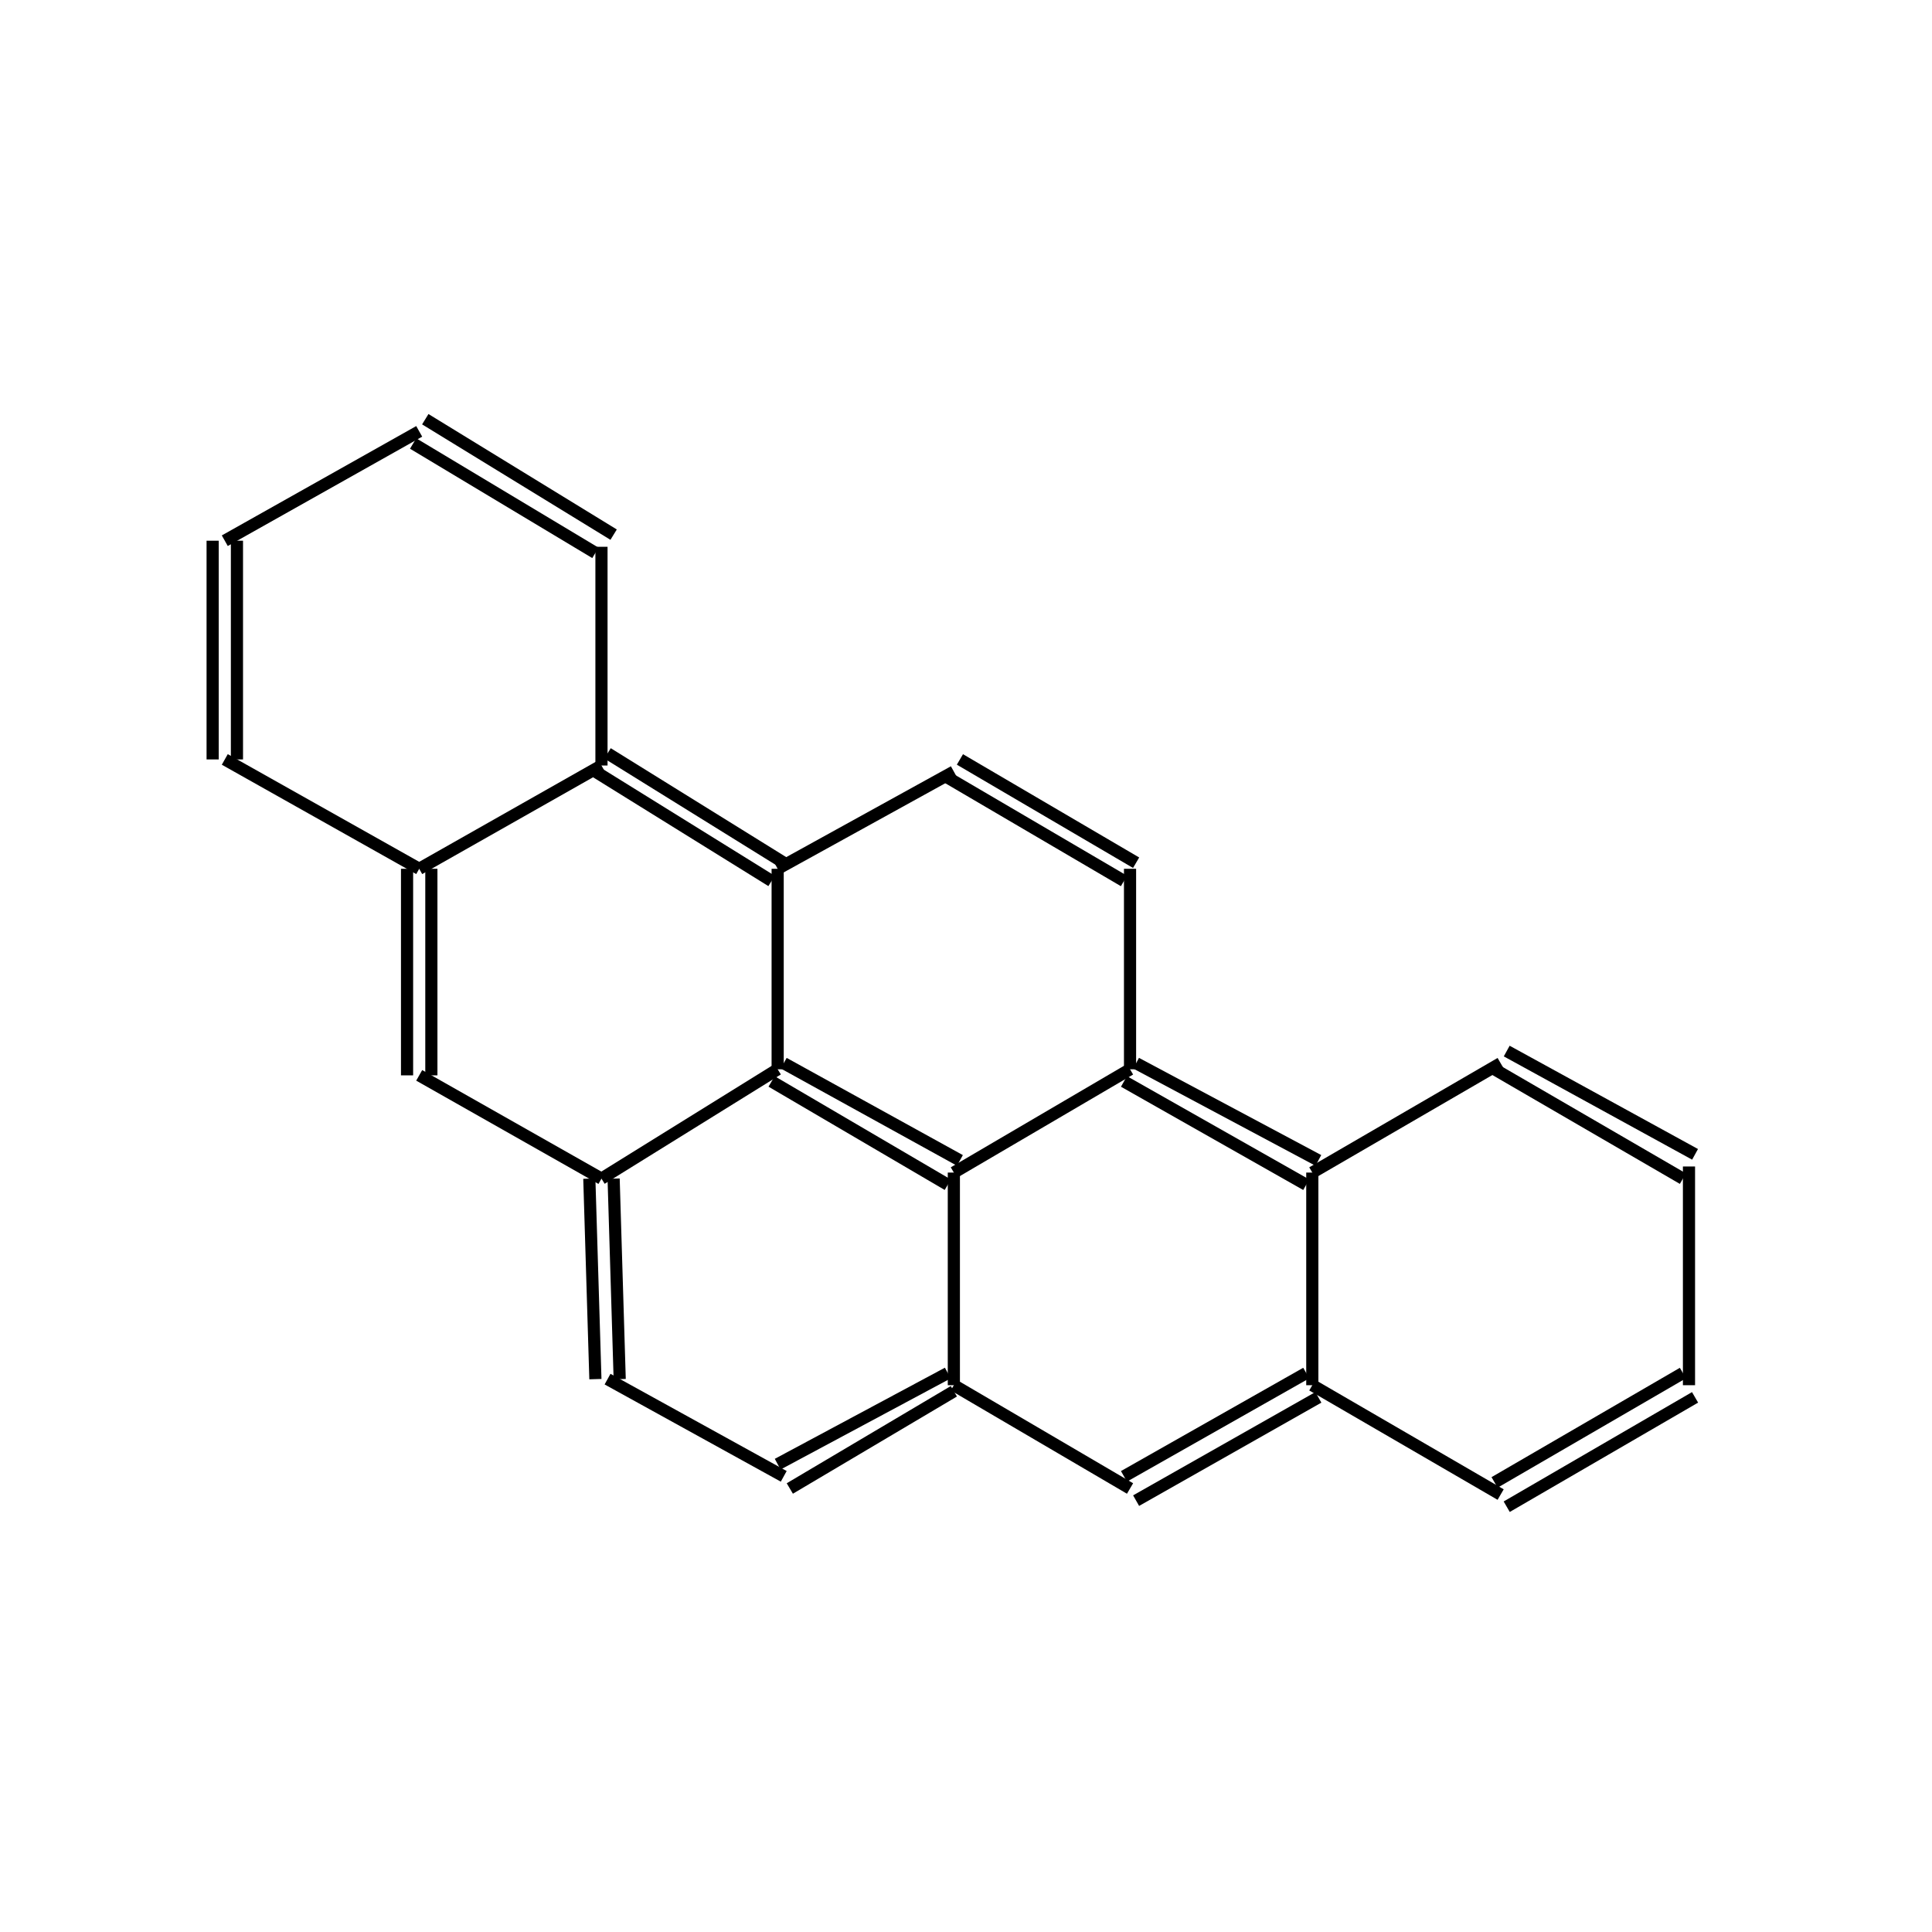 <?xml version="1.0" standalone="yes"?><!DOCTYPE svg PUBLIC "-//W3C//DTD SVG 1.1//EN" "http://www.w3.org/Graphics/SVG/1.1/DTD/svg11.dtd"><svg width="6cm" height="6cm" viewBox="0 0 318 256" xmlns="http://www.w3.org/2000/svg" version="1.2" baseProfile="tiny"><title>Image of </title>
<line x1="101" y1="57" x2="70" y2="38" stroke-width="2" stroke="black"/>
<line x1="98" y1="60" x2="68" y2="42" stroke-width="2" stroke="black"/>
<line x1="69" y1="40" x2="37" y2="58" stroke-width="2" stroke="black"/>
<line x1="35" y1="58" x2="35" y2="94" stroke-width="2" stroke="black"/>
<line x1="39" y1="58" x2="39" y2="94" stroke-width="2" stroke="black"/>
<line x1="37" y1="94" x2="69" y2="112" stroke-width="2" stroke="black"/>
<line x1="69" y1="112" x2="99" y2="95" stroke-width="2" stroke="black"/>
<line x1="99" y1="59" x2="99" y2="95" stroke-width="2" stroke="black"/>
<line x1="98" y1="96" x2="127" y2="114" stroke-width="2" stroke="black"/>
<line x1="100" y1="93" x2="129" y2="111" stroke-width="2" stroke="black"/>
<line x1="128" y1="112" x2="157" y2="96" stroke-width="2" stroke="black"/>
<line x1="156" y1="97" x2="185" y2="114" stroke-width="2" stroke="black"/>
<line x1="158" y1="94" x2="187" y2="111" stroke-width="2" stroke="black"/>
<line x1="186" y1="112" x2="186" y2="145" stroke-width="2" stroke="black"/>
<line x1="185" y1="147" x2="215" y2="164" stroke-width="2" stroke="black"/>
<line x1="187" y1="144" x2="217" y2="160" stroke-width="2" stroke="black"/>
<line x1="216" y1="162" x2="216" y2="197" stroke-width="2" stroke="black"/>
<line x1="215" y1="195" x2="185" y2="212" stroke-width="2" stroke="black"/>
<line x1="217" y1="199" x2="187" y2="216" stroke-width="2" stroke="black"/>
<line x1="186" y1="214" x2="157" y2="197" stroke-width="2" stroke="black"/>
<line x1="156" y1="195" x2="128" y2="210" stroke-width="2" stroke="black"/>
<line x1="157" y1="198" x2="130" y2="214" stroke-width="2" stroke="black"/>
<line x1="129" y1="212" x2="100" y2="196" stroke-width="2" stroke="black"/>
<line x1="102" y1="196" x2="101" y2="163" stroke-width="2" stroke="black"/>
<line x1="98" y1="196" x2="97" y2="163" stroke-width="2" stroke="black"/>
<line x1="99" y1="163" x2="69" y2="146" stroke-width="2" stroke="black"/>
<line x1="67" y1="112" x2="67" y2="146" stroke-width="2" stroke="black"/>
<line x1="71" y1="112" x2="71" y2="146" stroke-width="2" stroke="black"/>
<line x1="99" y1="163" x2="128" y2="145" stroke-width="2" stroke="black"/>
<line x1="128" y1="112" x2="128" y2="145" stroke-width="2" stroke="black"/>
<line x1="127" y1="147" x2="156" y2="164" stroke-width="2" stroke="black"/>
<line x1="129" y1="144" x2="158" y2="160" stroke-width="2" stroke="black"/>
<line x1="157" y1="197" x2="157" y2="162" stroke-width="2" stroke="black"/>
<line x1="186" y1="145" x2="157" y2="162" stroke-width="2" stroke="black"/>
<line x1="216" y1="197" x2="247" y2="215" stroke-width="2" stroke="black"/>
<line x1="248" y1="217" x2="279" y2="199" stroke-width="2" stroke="black"/>
<line x1="246" y1="213" x2="277" y2="195" stroke-width="2" stroke="black"/>
<line x1="278" y1="197" x2="278" y2="161" stroke-width="2" stroke="black"/>
<line x1="279" y1="159" x2="248" y2="142" stroke-width="2" stroke="black"/>
<line x1="277" y1="163" x2="246" y2="145" stroke-width="2" stroke="black"/>
<line x1="216" y1="162" x2="247" y2="144" stroke-width="2" stroke="black"/>
</svg>